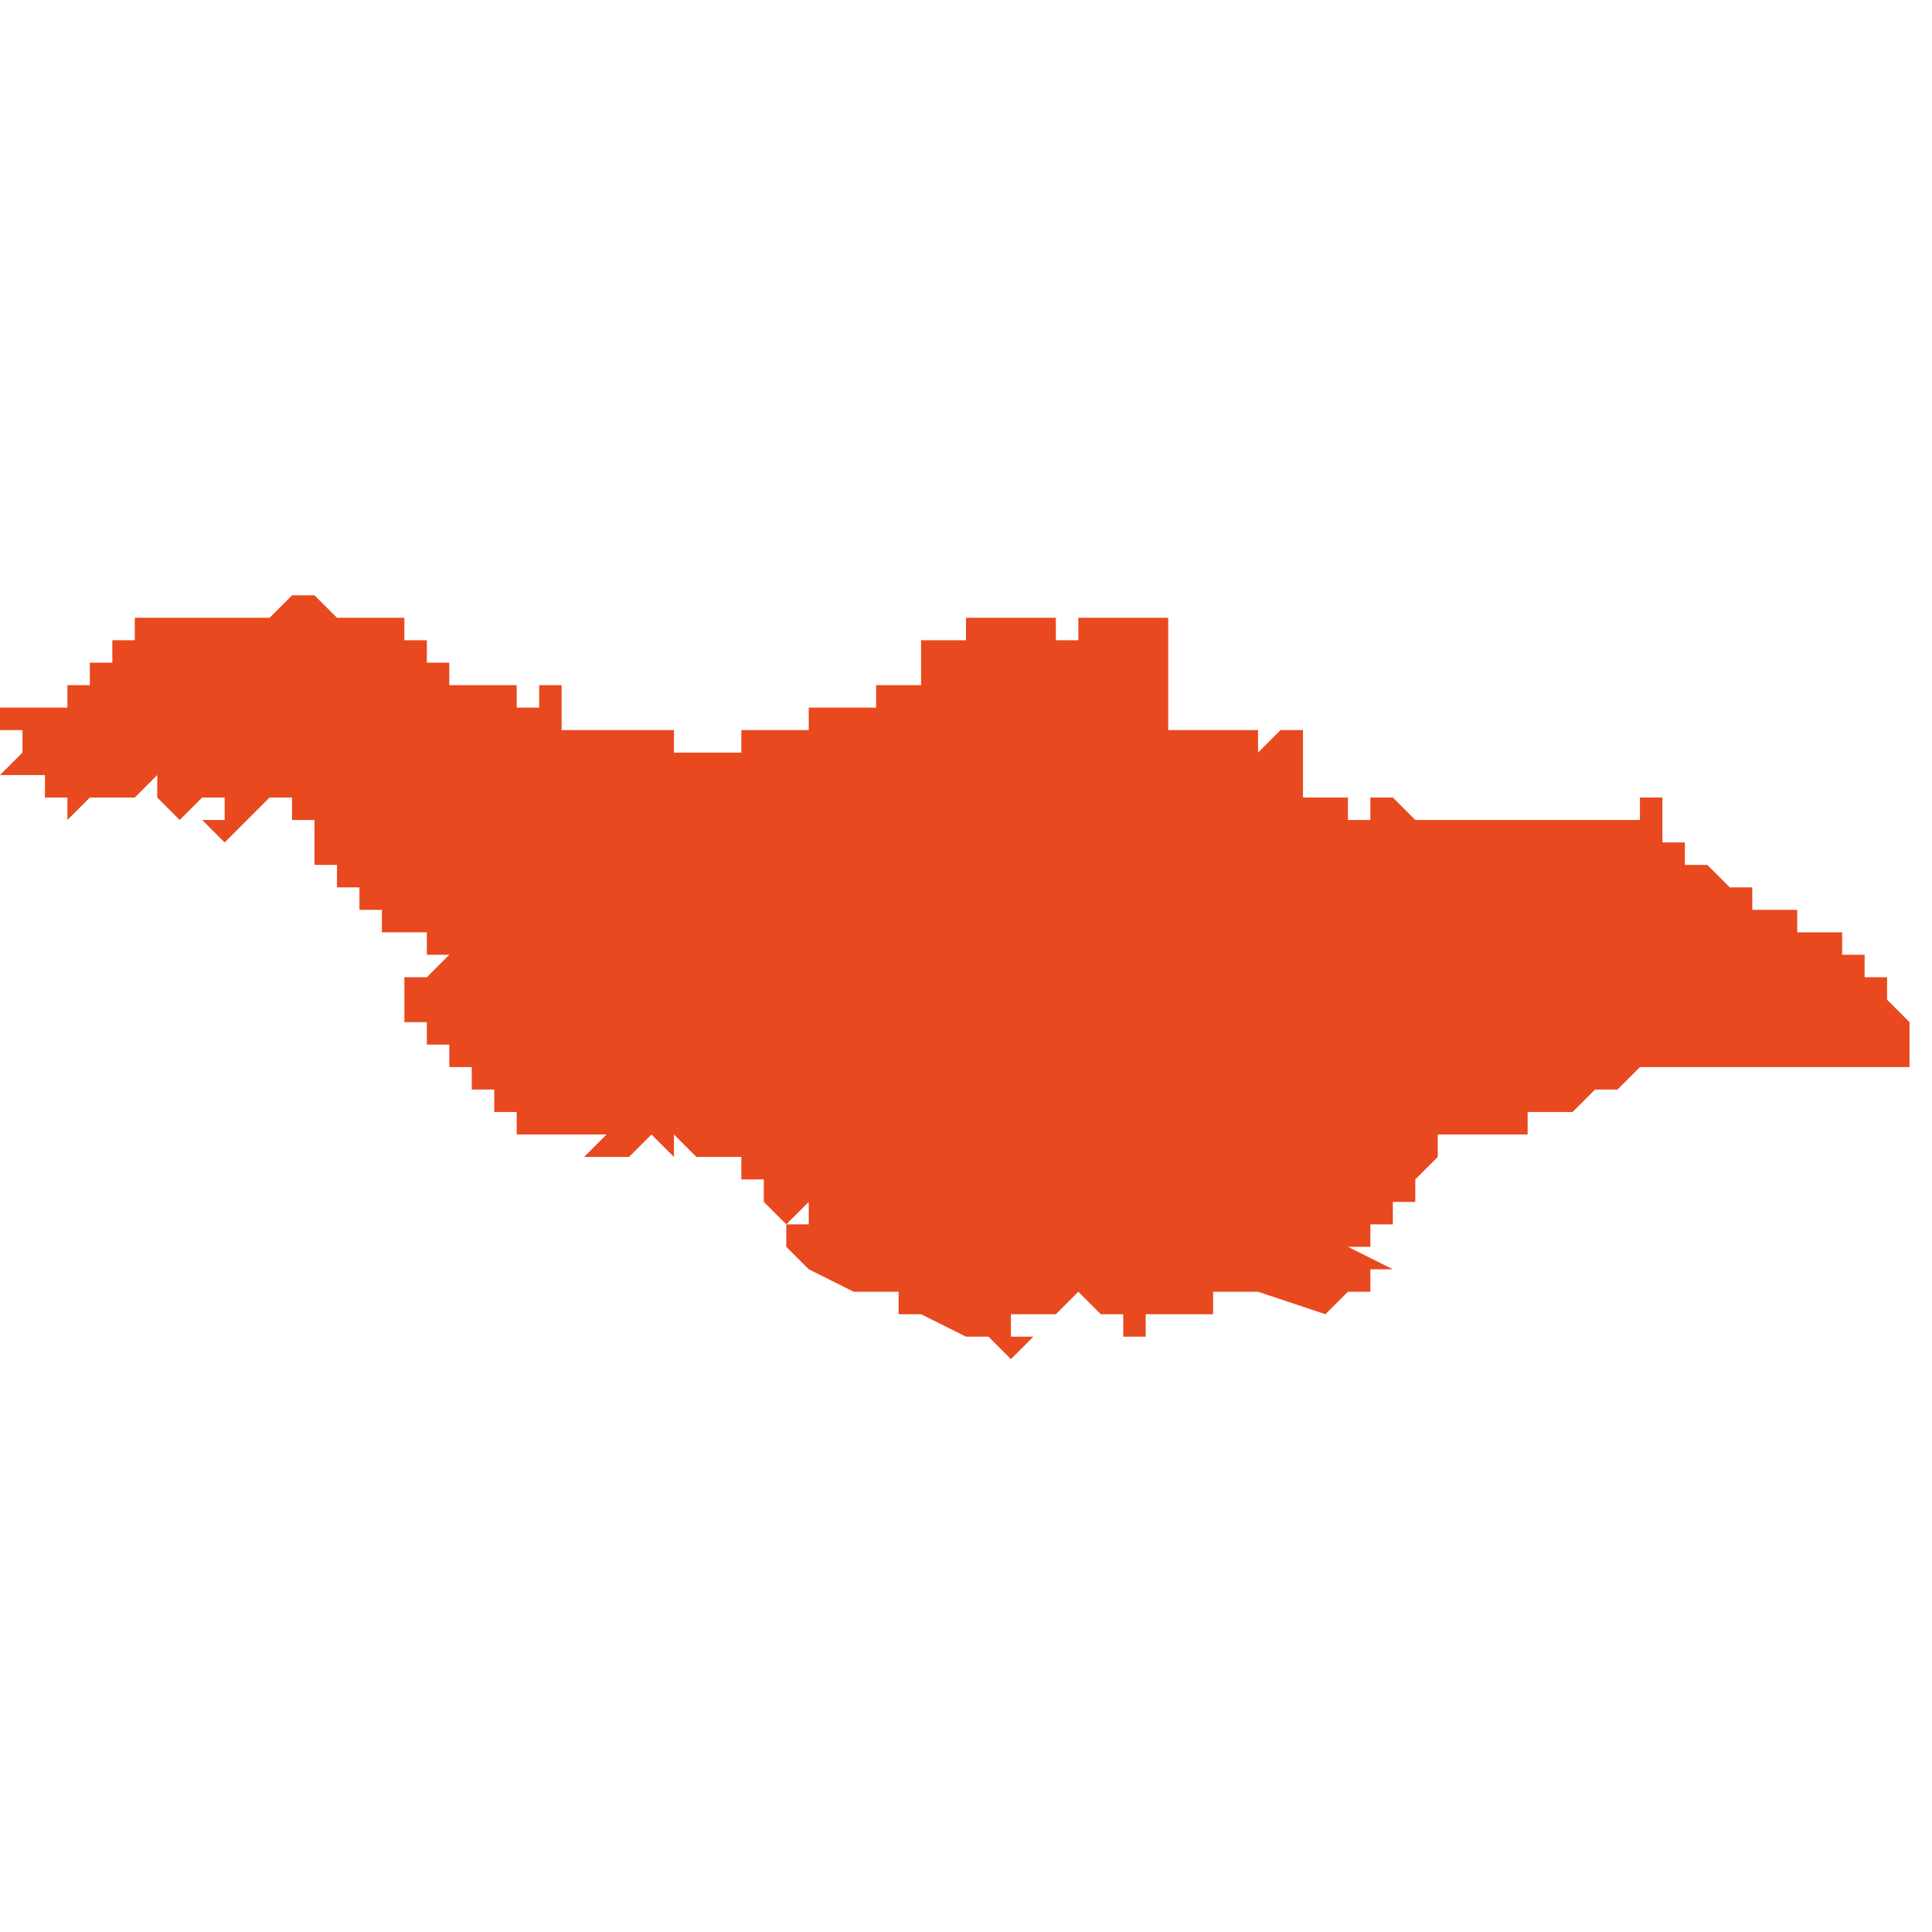 <svg xmlns="http://www.w3.org/2000/svg" xmlns:xlink="http://www.w3.org/1999/xlink" height="300" width="300" viewBox="5.833 -51.246 0.086 0.033"><path d="M 5.852 -51.244 L 5.852 -51.243 5.852 -51.244 5.852 -51.244 5.851 -51.244 5.851 -51.245 5.851 -51.245 5.851 -51.245 5.85 -51.245 5.85 -51.245 5.85 -51.245 5.85 -51.245 5.85 -51.245 5.85 -51.245 5.85 -51.245 5.849 -51.245 5.849 -51.245 5.849 -51.245 5.849 -51.245 5.849 -51.245 5.848 -51.245 5.848 -51.245 5.847 -51.246 5.847 -51.246 5.847 -51.246 5.846 -51.246 5.846 -51.246 5.846 -51.246 5.846 -51.246 5.846 -51.246 5.846 -51.246 5.846 -51.246 5.846 -51.246 5.846 -51.246 5.846 -51.246 5.845 -51.245 5.845 -51.245 5.845 -51.245 5.845 -51.245 5.845 -51.245 5.844 -51.245 5.844 -51.245 5.844 -51.245 5.844 -51.245 5.843 -51.245 5.843 -51.245 5.843 -51.245 5.843 -51.245 5.842 -51.245 5.842 -51.245 5.842 -51.245 5.842 -51.245 5.842 -51.245 5.842 -51.245 5.842 -51.245 5.842 -51.245 5.842 -51.245 5.841 -51.245 5.841 -51.245 5.841 -51.245 5.841 -51.245 5.84 -51.245 5.84 -51.245 5.84 -51.245 5.84 -51.245 5.84 -51.245 5.84 -51.245 5.84 -51.245 5.84 -51.245 5.84 -51.245 5.84 -51.245 5.839 -51.245 5.839 -51.245 5.839 -51.245 5.839 -51.244 5.839 -51.244 5.839 -51.244 5.839 -51.244 5.839 -51.244 5.839 -51.244 5.839 -51.244 5.838 -51.244 5.838 -51.244 5.838 -51.244 5.838 -51.243 5.838 -51.243 5.838 -51.243 5.838 -51.243 5.838 -51.243 5.838 -51.243 5.838 -51.243 5.838 -51.243 5.838 -51.243 5.837 -51.243 5.837 -51.242 5.837 -51.242 5.836 -51.242 5.836 -51.242 5.836 -51.242 5.836 -51.242 5.836 -51.241 5.836 -51.241 5.835 -51.241 5.835 -51.241 5.835 -51.241 5.835 -51.241 5.835 -51.241 5.835 -51.241 5.834 -51.241 5.834 -51.241 5.833 -51.241 5.833 -51.241 5.833 -51.241 5.833 -51.241 5.833 -51.241 5.833 -51.241 5.833 -51.241 5.833 -51.24 5.833 -51.24 5.833 -51.24 5.833 -51.24 5.833 -51.24 5.833 -51.24 5.833 -51.24 5.833 -51.24 5.833 -51.24 5.833 -51.24 5.833 -51.24 5.833 -51.24 5.833 -51.24 5.833 -51.24 5.833 -51.24 5.833 -51.24 5.833 -51.24 5.833 -51.24 5.834 -51.24 5.834 -51.24 5.834 -51.24 5.834 -51.239 5.834 -51.239 5.834 -51.239 5.834 -51.239 5.834 -51.239 5.834 -51.239 5.834 -51.239 5.834 -51.239 5.834 -51.239 5.834 -51.239 5.834 -51.239 5.834 -51.239 5.834 -51.239 5.834 -51.239 5.834 -51.239 5.834 -51.239 5.834 -51.239 5.834 -51.239 5.834 -51.239 5.834 -51.239 5.834 -51.239 5.833 -51.238 5.833 -51.238 5.834 -51.238 5.834 -51.238 5.835 -51.238 5.835 -51.237 5.835 -51.237 5.835 -51.237 5.835 -51.237 5.836 -51.237 5.836 -51.237 5.836 -51.237 5.836 -51.236 5.837 -51.237 5.837 -51.237 5.837 -51.237 5.837 -51.237 5.837 -51.237 5.837 -51.237 5.838 -51.237 5.838 -51.237 5.838 -51.237 5.838 -51.237 5.838 -51.237 5.839 -51.237 5.839 -51.237 5.839 -51.237 5.839 -51.237 5.839 -51.237 5.84 -51.238 5.84 -51.238 5.84 -51.237 5.84 -51.237 5.841 -51.237 5.841 -51.237 5.84 -51.237 5.841 -51.236 5.842 -51.237 5.842 -51.237 5.842 -51.237 5.843 -51.237 5.843 -51.237 5.843 -51.237 5.843 -51.237 5.843 -51.237 5.843 -51.237 5.843 -51.237 5.843 -51.237 5.843 -51.237 5.844 -51.237 5.843 -51.237 5.843 -51.237 5.843 -51.237 5.843 -51.236 5.843 -51.236 5.843 -51.236 5.843 -51.236 5.843 -51.236 5.843 -51.236 5.842 -51.236 5.842 -51.236 5.842 -51.236 5.842 -51.236 5.843 -51.235 5.843 -51.235 5.844 -51.236 5.844 -51.236 5.844 -51.236 5.845 -51.237 5.845 -51.237 5.845 -51.237 5.845 -51.237 5.845 -51.237 5.845 -51.237 5.845 -51.237 5.845 -51.237 5.845 -51.237 5.845 -51.237 5.845 -51.237 5.846 -51.237 5.846 -51.237 5.846 -51.237 5.846 -51.237 5.846 -51.237 5.846 -51.237 5.846 -51.237 5.846 -51.237 5.846 -51.237 5.846 -51.237 5.846 -51.237 5.846 -51.237 5.846 -51.236 5.846 -51.236 5.846 -51.236 5.846 -51.236 5.847 -51.236 5.847 -51.236 5.847 -51.235 5.847 -51.235 5.847 -51.235 5.847 -51.235 5.847 -51.235 5.847 -51.235 5.847 -51.235 5.847 -51.235 5.847 -51.235 5.847 -51.235 5.847 -51.235 5.847 -51.235 5.847 -51.235 5.847 -51.235 5.847 -51.235 5.847 -51.235 5.847 -51.235 5.847 -51.235 5.847 -51.235 5.847 -51.234 5.847 -51.234 5.848 -51.234 5.848 -51.234 5.848 -51.234 5.848 -51.234 5.848 -51.234 5.848 -51.233 5.848 -51.233 5.848 -51.233 5.848 -51.233 5.848 -51.233 5.848 -51.233 5.848 -51.233 5.849 -51.233 5.848 -51.233 5.849 -51.233 5.849 -51.232 5.85 -51.232 5.85 -51.232 5.85 -51.232 5.85 -51.232 5.85 -51.232 5.85 -51.231 5.85 -51.231 5.85 -51.231 5.85 -51.231 5.85 -51.231 5.85 -51.231 5.85 -51.231 5.85 -51.231 5.851 -51.231 5.851 -51.231 5.851 -51.231 5.851 -51.231 5.851 -51.231 5.852 -51.231 5.852 -51.231 5.852 -51.231 5.852 -51.231 5.852 -51.231 5.852 -51.23 5.852 -51.23 5.852 -51.23 5.853 -51.23 5.853 -51.23 5.853 -51.23 5.853 -51.23 5.853 -51.23 5.853 -51.23 5.852 -51.229 5.852 -51.229 5.852 -51.229 5.852 -51.229 5.852 -51.229 5.852 -51.229 5.851 -51.229 5.851 -51.228 5.851 -51.228 5.851 -51.228 5.851 -51.228 5.851 -51.228 5.851 -51.228 5.851 -51.228 5.851 -51.228 5.851 -51.228 5.851 -51.228 5.851 -51.228 5.851 -51.228 5.851 -51.228 5.851 -51.228 5.851 -51.227 5.851 -51.227 5.851 -51.227 5.852 -51.227 5.852 -51.227 5.852 -51.226 5.853 -51.226 5.853 -51.226 5.853 -51.225 5.853 -51.225 5.853 -51.225 5.854 -51.225 5.854 -51.225 5.854 -51.225 5.854 -51.224 5.854 -51.224 5.854 -51.224 5.854 -51.224 5.855 -51.224 5.855 -51.223 5.855 -51.223 5.855 -51.223 5.855 -51.223 5.855 -51.223 5.855 -51.223 5.855 -51.223 5.855 -51.223 5.855 -51.223 5.856 -51.223 5.856 -51.223 5.856 -51.223 5.856 -51.223 5.856 -51.223 5.856 -51.223 5.856 -51.223 5.856 -51.223 5.856 -51.222 5.856 -51.222 5.856 -51.222 5.857 -51.222 5.858 -51.222 5.858 -51.222 5.858 -51.222 5.859 -51.222 5.86 -51.222 5.86 -51.222 5.86 -51.222 5.859 -51.221 5.859 -51.221 5.859 -51.221 5.859 -51.221 5.859 -51.221 5.86 -51.221 5.86 -51.221 5.86 -51.221 5.86 -51.221 5.86 -51.221 5.86 -51.221 5.86 -51.221 5.861 -51.221 5.861 -51.221 5.861 -51.221 5.862 -51.222 5.862 -51.222 5.863 -51.221 5.863 -51.222 5.863 -51.222 5.864 -51.221 5.865 -51.221 5.865 -51.221 5.865 -51.221 5.865 -51.221 5.865 -51.221 5.865 -51.221 5.866 -51.221 5.866 -51.22 5.867 -51.22 5.867 -51.22 5.867 -51.22 5.867 -51.22 5.867 -51.22 5.867 -51.22 5.867 -51.219 5.867 -51.219 5.866 -51.219 5.866 -51.219 5.867 -51.219 5.868 -51.218 5.868 -51.218 5.868 -51.218 5.869 -51.219 5.869 -51.219 5.869 -51.219 5.869 -51.219 5.869 -51.219 5.869 -51.219 5.869 -51.219 5.869 -51.219 5.869 -51.219 5.869 -51.219 5.869 -51.219 5.869 -51.219 5.869 -51.219 5.869 -51.219 5.869 -51.218 5.869 -51.218 5.868 -51.218 5.868 -51.218 5.868 -51.218 5.868 -51.218 5.868 -51.218 5.868 -51.218 5.868 -51.218 5.868 -51.218 5.868 -51.218 5.868 -51.218 5.868 -51.217 5.868 -51.217 5.868 -51.217 5.868 -51.217 5.868 -51.217 5.868 -51.217 5.868 -51.217 5.868 -51.217 5.868 -51.217 5.868 -51.217 5.868 -51.217 5.869 -51.216 5.871 -51.215 5.871 -51.215 5.871 -51.215 5.871 -51.215 5.872 -51.215 5.872 -51.215 5.873 -51.215 5.873 -51.215 5.873 -51.214 5.873 -51.214 5.874 -51.214 5.876 -51.213 5.876 -51.213 5.877 -51.213 5.877 -51.213 5.877 -51.213 5.878 -51.212 5.879 -51.213 5.879 -51.213 5.878 -51.213 5.878 -51.214 5.879 -51.214 5.88 -51.214 5.881 -51.215 5.881 -51.215 5.881 -51.215 5.881 -51.215 5.881 -51.215 5.881 -51.215 5.881 -51.215 5.881 -51.215 5.881 -51.215 5.881 -51.215 5.881 -51.215 5.881 -51.215 5.881 -51.215 5.881 -51.215 5.881 -51.215 5.882 -51.214 5.882 -51.214 5.883 -51.214 5.883 -51.214 5.883 -51.214 5.883 -51.214 5.883 -51.213 5.883 -51.213 5.883 -51.213 5.884 -51.213 5.884 -51.213 5.884 -51.213 5.884 -51.213 5.884 -51.213 5.884 -51.213 5.884 -51.213 5.884 -51.214 5.884 -51.214 5.884 -51.214 5.884 -51.214 5.885 -51.214 5.885 -51.214 5.885 -51.214 5.885 -51.214 5.885 -51.214 5.886 -51.214 5.886 -51.214 5.887 -51.214 5.887 -51.215 5.888 -51.215 5.888 -51.215 5.889 -51.215 5.889 -51.215 5.889 -51.215 5.889 -51.215 5.889 -51.215 5.889 -51.215 5.889 -51.215 5.889 -51.215 5.889 -51.215 5.889 -51.215 5.889 -51.215 5.892 -51.214 5.892 -51.214 5.892 -51.214 5.893 -51.215 5.893 -51.215 5.893 -51.215 5.894 -51.215 5.894 -51.216 5.894 -51.216 5.895 -51.216 5.893 -51.217 5.893 -51.217 5.893 -51.217 5.893 -51.217 5.893 -51.217 5.893 -51.217 5.893 -51.217 5.893 -51.217 5.894 -51.217 5.894 -51.217 5.894 -51.217 5.894 -51.217 5.894 -51.218 5.894 -51.218 5.894 -51.218 5.895 -51.218 5.895 -51.218 5.895 -51.218 5.895 -51.218 5.895 -51.218 5.895 -51.219 5.895 -51.219 5.895 -51.219 5.895 -51.219 5.895 -51.219 5.896 -51.219 5.896 -51.219 5.896 -51.219 5.896 -51.22 5.896 -51.22 5.896 -51.22 5.897 -51.221 5.897 -51.221 5.897 -51.221 5.897 -51.221 5.897 -51.222 5.897 -51.222 5.897 -51.222 5.897 -51.222 5.897 -51.222 5.897 -51.222 5.897 -51.222 5.897 -51.222 5.898 -51.222 5.898 -51.222 5.898 -51.222 5.898 -51.222 5.899 -51.222 5.9 -51.222 5.901 -51.222 5.901 -51.222 5.901 -51.223 5.901 -51.223 5.901 -51.223 5.901 -51.223 5.901 -51.223 5.902 -51.223 5.903 -51.223 5.904 -51.224 5.904 -51.224 5.904 -51.224 5.904 -51.224 5.904 -51.224 5.904 -51.224 5.905 -51.224 5.905 -51.224 5.905 -51.224 5.905 -51.224 5.906 -51.225 5.906 -51.225 5.906 -51.225 5.906 -51.225 5.906 -51.225 5.907 -51.225 5.907 -51.225 5.907 -51.225 5.908 -51.225 5.908 -51.225 5.908 -51.225 5.908 -51.225 5.908 -51.225 5.909 -51.225 5.91 -51.225 5.91 -51.225 5.91 -51.225 5.91 -51.225 5.91 -51.225 5.91 -51.225 5.91 -51.225 5.91 -51.225 5.911 -51.225 5.911 -51.225 5.911 -51.225 5.911 -51.225 5.911 -51.225 5.911 -51.225 5.912 -51.225 5.913 -51.225 5.913 -51.225 5.913 -51.225 5.913 -51.225 5.913 -51.225 5.913 -51.225 5.914 -51.225 5.914 -51.225 5.914 -51.225 5.915 -51.225 5.915 -51.225 5.916 -51.225 5.917 -51.225 5.917 -51.225 5.918 -51.225 5.918 -51.225 5.918 -51.226 5.919 -51.226 5.919 -51.226 5.919 -51.226 5.919 -51.226 5.919 -51.226 5.918 -51.226 5.918 -51.227 5.918 -51.227 5.918 -51.227 5.918 -51.227 5.917 -51.228 5.917 -51.228 5.917 -51.228 5.917 -51.228 5.917 -51.228 5.917 -51.228 5.917 -51.229 5.916 -51.229 5.916 -51.23 5.916 -51.23 5.916 -51.23 5.916 -51.23 5.916 -51.23 5.916 -51.23 5.916 -51.23 5.916 -51.23 5.916 -51.23 5.915 -51.23 5.915 -51.23 5.915 -51.23 5.915 -51.23 5.915 -51.23 5.915 -51.231 5.915 -51.231 5.915 -51.231 5.915 -51.231 5.914 -51.231 5.914 -51.231 5.914 -51.231 5.914 -51.231 5.914 -51.231 5.914 -51.231 5.914 -51.231 5.914 -51.231 5.913 -51.231 5.913 -51.231 5.913 -51.231 5.913 -51.231 5.913 -51.232 5.912 -51.232 5.912 -51.232 5.912 -51.232 5.912 -51.232 5.911 -51.232 5.911 -51.232 5.911 -51.232 5.911 -51.232 5.911 -51.232 5.911 -51.233 5.911 -51.233 5.91 -51.233 5.91 -51.233 5.91 -51.233 5.91 -51.233 5.91 -51.233 5.909 -51.234 5.909 -51.234 5.909 -51.234 5.909 -51.234 5.909 -51.234 5.909 -51.234 5.908 -51.234 5.908 -51.234 5.908 -51.234 5.908 -51.235 5.908 -51.235 5.908 -51.235 5.907 -51.235 5.907 -51.236 5.907 -51.236 5.907 -51.236 5.907 -51.236 5.907 -51.236 5.907 -51.236 5.907 -51.237 5.907 -51.237 5.907 -51.237 5.907 -51.237 5.907 -51.237 5.906 -51.237 5.906 -51.236 5.905 -51.236 5.905 -51.236 5.904 -51.236 5.904 -51.236 5.904 -51.236 5.904 -51.236 5.904 -51.236 5.903 -51.236 5.903 -51.236 5.903 -51.236 5.902 -51.236 5.901 -51.236 5.901 -51.236 5.9 -51.236 5.899 -51.236 5.899 -51.236 5.899 -51.236 5.898 -51.236 5.898 -51.236 5.898 -51.236 5.898 -51.236 5.898 -51.236 5.897 -51.236 5.896 -51.236 5.896 -51.236 5.896 -51.236 5.895 -51.237 5.895 -51.237 5.895 -51.237 5.895 -51.237 5.894 -51.237 5.894 -51.237 5.894 -51.236 5.893 -51.236 5.893 -51.236 5.893 -51.236 5.893 -51.236 5.893 -51.236 5.893 -51.237 5.893 -51.237 5.893 -51.237 5.892 -51.237 5.892 -51.237 5.892 -51.237 5.891 -51.237 5.891 -51.237 5.891 -51.238 5.891 -51.238 5.891 -51.238 5.891 -51.238 5.891 -51.238 5.891 -51.238 5.891 -51.238 5.891 -51.239 5.891 -51.239 5.891 -51.239 5.891 -51.24 5.891 -51.24 5.891 -51.24 5.891 -51.24 5.89 -51.24 5.89 -51.24 5.89 -51.24 5.889 -51.239 5.889 -51.239 5.889 -51.239 5.889 -51.24 5.889 -51.24 5.888 -51.24 5.888 -51.24 5.888 -51.24 5.888 -51.24 5.888 -51.24 5.887 -51.24 5.887 -51.24 5.887 -51.24 5.887 -51.24 5.887 -51.24 5.887 -51.24 5.887 -51.24 5.887 -51.24 5.886 -51.24 5.886 -51.24 5.886 -51.24 5.885 -51.24 5.885 -51.24 5.885 -51.24 5.885 -51.24 5.885 -51.24 5.885 -51.24 5.885 -51.24 5.885 -51.241 5.885 -51.241 5.885 -51.241 5.885 -51.241 5.885 -51.241 5.885 -51.241 5.885 -51.241 5.885 -51.241 5.885 -51.242 5.885 -51.242 5.885 -51.242 5.885 -51.242 5.885 -51.242 5.885 -51.242 5.885 -51.242 5.885 -51.242 5.885 -51.242 5.885 -51.242 5.885 -51.242 5.885 -51.243 5.885 -51.243 5.885 -51.243 5.885 -51.244 5.885 -51.244 5.885 -51.244 5.885 -51.244 5.885 -51.244 5.885 -51.244 5.885 -51.244 5.885 -51.244 5.885 -51.244 5.885 -51.245 5.885 -51.245 5.885 -51.245 5.885 -51.245 5.885 -51.245 5.885 -51.245 5.885 -51.245 5.885 -51.245 5.885 -51.245 5.886 -51.245 5.886 -51.245 5.886 -51.245 5.886 -51.245 5.885 -51.245 5.885 -51.245 5.885 -51.245 5.885 -51.245 5.885 -51.245 5.885 -51.245 5.885 -51.245 5.885 -51.245 5.885 -51.245 5.885 -51.245 5.885 -51.245 5.885 -51.245 5.885 -51.245 5.885 -51.245 5.885 -51.245 5.884 -51.245 5.884 -51.245 5.884 -51.245 5.884 -51.245 5.884 -51.245 5.884 -51.245 5.884 -51.245 5.884 -51.245 5.884 -51.245 5.884 -51.245 5.884 -51.245 5.883 -51.245 5.883 -51.245 5.883 -51.245 5.883 -51.245 5.883 -51.245 5.883 -51.245 5.883 -51.245 5.882 -51.245 5.882 -51.245 5.882 -51.245 5.882 -51.245 5.882 -51.245 5.882 -51.245 5.882 -51.245 5.881 -51.245 5.881 -51.245 5.881 -51.245 5.881 -51.245 5.881 -51.245 5.881 -51.245 5.881 -51.245 5.881 -51.245 5.881 -51.245 5.881 -51.245 5.881 -51.245 5.881 -51.245 5.881 -51.245 5.881 -51.245 5.881 -51.245 5.881 -51.245 5.881 -51.245 5.881 -51.245 5.881 -51.245 5.881 -51.245 5.881 -51.245 5.881 -51.245 5.881 -51.245 5.881 -51.245 5.881 -51.245 5.881 -51.244 5.881 -51.244 5.881 -51.244 5.881 -51.244 5.881 -51.244 5.881 -51.244 5.881 -51.244 5.88 -51.244 5.88 -51.244 5.88 -51.244 5.88 -51.244 5.88 -51.244 5.88 -51.245 5.88 -51.245 5.88 -51.245 5.88 -51.245 5.879 -51.245 5.879 -51.245 5.879 -51.245 5.879 -51.245 5.879 -51.245 5.879 -51.245 5.879 -51.245 5.879 -51.245 5.879 -51.245 5.879 -51.245 5.879 -51.245 5.879 -51.245 5.879 -51.245 5.879 -51.245 5.879 -51.245 5.879 -51.245 5.879 -51.245 5.878 -51.245 5.878 -51.245 5.878 -51.245 5.878 -51.245 5.877 -51.245 5.876 -51.245 5.876 -51.245 5.876 -51.245 5.876 -51.244 5.876 -51.244 5.876 -51.244 5.876 -51.244 5.876 -51.244 5.876 -51.244 5.876 -51.244 5.876 -51.244 5.876 -51.244 5.876 -51.244 5.876 -51.244 5.876 -51.244 5.876 -51.244 5.876 -51.244 5.876 -51.244 5.876 -51.244 5.876 -51.244 5.876 -51.244 5.876 -51.244 5.876 -51.244 5.876 -51.244 5.876 -51.244 5.876 -51.244 5.876 -51.244 5.875 -51.244 5.875 -51.244 5.875 -51.244 5.875 -51.244 5.875 -51.244 5.875 -51.244 5.875 -51.244 5.875 -51.244 5.874 -51.244 5.874 -51.244 5.874 -51.244 5.874 -51.244 5.874 -51.244 5.874 -51.244 5.874 -51.244 5.874 -51.244 5.874 -51.244 5.874 -51.244 5.874 -51.244 5.874 -51.244 5.874 -51.244 5.874 -51.244 5.874 -51.244 5.874 -51.243 5.874 -51.243 5.874 -51.243 5.874 -51.243 5.874 -51.243 5.874 -51.243 5.874 -51.243 5.874 -51.243 5.874 -51.243 5.875 -51.243 5.875 -51.243 5.875 -51.243 5.875 -51.243 5.875 -51.243 5.875 -51.243 5.875 -51.243 5.875 -51.243 5.875 -51.243 5.875 -51.243 5.874 -51.243 5.874 -51.243 5.874 -51.243 5.874 -51.243 5.874 -51.243 5.874 -51.243 5.874 -51.243 5.874 -51.243 5.874 -51.243 5.874 -51.242 5.874 -51.242 5.874 -51.242 5.874 -51.242 5.874 -51.242 5.874 -51.242 5.874 -51.242 5.874 -51.242 5.873 -51.242 5.873 -51.242 5.873 -51.242 5.873 -51.242 5.873 -51.242 5.873 -51.242 5.873 -51.242 5.873 -51.242 5.873 -51.242 5.873 -51.242 5.873 -51.242 5.873 -51.242 5.873 -51.243 5.873 -51.243 5.873 -51.243 5.873 -51.243 5.873 -51.242 5.872 -51.242 5.872 -51.242 5.872 -51.242 5.872 -51.242 5.872 -51.242 5.872 -51.242 5.872 -51.242 5.872 -51.242 5.872 -51.242 5.872 -51.242 5.872 -51.242 5.872 -51.242 5.872 -51.242 5.872 -51.242 5.873 -51.242 5.873 -51.242 5.873 -51.242 5.873 -51.242 5.872 -51.242 5.872 -51.242 5.872 -51.242 5.872 -51.242 5.872 -51.242 5.872 -51.242 5.872 -51.242 5.872 -51.241 5.871 -51.241 5.871 -51.241 5.871 -51.241 5.871 -51.241 5.871 -51.241 5.871 -51.241 5.871 -51.241 5.871 -51.241 5.871 -51.241 5.871 -51.241 5.871 -51.241 5.871 -51.241 5.871 -51.241 5.871 -51.241 5.871 -51.241 5.87 -51.241 5.87 -51.241 5.87 -51.24 5.87 -51.241 5.869 -51.241 5.869 -51.241 5.869 -51.241 5.869 -51.241 5.869 -51.241 5.869 -51.241 5.869 -51.241 5.869 -51.241 5.869 -51.24 5.869 -51.24 5.869 -51.24 5.869 -51.24 5.869 -51.24 5.869 -51.24 5.869 -51.24 5.869 -51.24 5.869 -51.24 5.869 -51.24 5.869 -51.24 5.869 -51.24 5.869 -51.24 5.869 -51.24 5.869 -51.24 5.869 -51.24 5.869 -51.24 5.869 -51.24 5.869 -51.24 5.869 -51.24 5.869 -51.24 5.869 -51.24 5.868 -51.24 5.868 -51.24 5.868 -51.24 5.868 -51.24 5.868 -51.24 5.868 -51.24 5.868 -51.24 5.868 -51.24 5.867 -51.24 5.867 -51.24 5.867 -51.24 5.867 -51.24 5.867 -51.24 5.867 -51.24 5.867 -51.24 5.867 -51.24 5.867 -51.24 5.867 -51.24 5.867 -51.24 5.867 -51.24 5.866 -51.24 5.866 -51.24 5.866 -51.24 5.866 -51.24 5.866 -51.24 5.866 -51.24 5.866 -51.24 5.866 -51.24 5.866 -51.24 5.866 -51.24 5.866 -51.24 5.866 -51.24 5.866 -51.24 5.866 -51.24 5.866 -51.24 5.866 -51.239 5.866 -51.239 5.866 -51.239 5.866 -51.239 5.866 -51.239 5.866 -51.239 5.866 -51.239 5.866 -51.239 5.866 -51.239 5.866 -51.239 5.866 -51.239 5.865 -51.239 5.865 -51.24 5.865 -51.24 5.865 -51.24 5.865 -51.24 5.865 -51.24 5.865 -51.24 5.865 -51.239 5.865 -51.239 5.865 -51.239 5.865 -51.239 5.865 -51.239 5.865 -51.239 5.865 -51.239 5.864 -51.239 5.864 -51.239 5.864 -51.239 5.864 -51.239 5.864 -51.24 5.864 -51.24 5.864 -51.24 5.864 -51.24 5.864 -51.24 5.864 -51.24 5.864 -51.24 5.864 -51.24 5.864 -51.24 5.864 -51.239 5.863 -51.239 5.863 -51.239 5.863 -51.239 5.863 -51.239 5.863 -51.239 5.863 -51.239 5.863 -51.239 5.863 -51.239 5.863 -51.24 5.863 -51.24 5.863 -51.24 5.863 -51.24 5.863 -51.24 5.863 -51.24 5.863 -51.24 5.863 -51.24 5.863 -51.24 5.863 -51.24 5.863 -51.24 5.863 -51.24 5.863 -51.24 5.862 -51.24 5.862 -51.24 5.862 -51.24 5.862 -51.24 5.862 -51.24 5.862 -51.24 5.862 -51.24 5.862 -51.24 5.862 -51.24 5.862 -51.24 5.862 -51.24 5.862 -51.24 5.862 -51.24 5.862 -51.24 5.861 -51.24 5.861 -51.24 5.861 -51.24 5.861 -51.24 5.86 -51.24 5.86 -51.24 5.86 -51.24 5.86 -51.24 5.86 -51.24 5.86 -51.24 5.86 -51.24 5.86 -51.24 5.86 -51.24 5.86 -51.24 5.86 -51.24 5.86 -51.24 5.86 -51.24 5.86 -51.24 5.86 -51.24 5.86 -51.24 5.86 -51.24 5.86 -51.24 5.86 -51.24 5.859 -51.24 5.859 -51.24 5.859 -51.24 5.859 -51.24 5.859 -51.24 5.859 -51.24 5.859 -51.24 5.859 -51.24 5.859 -51.24 5.859 -51.24 5.859 -51.24 5.859 -51.24 5.859 -51.24 5.859 -51.24 5.859 -51.24 5.859 -51.24 5.859 -51.24 5.859 -51.24 5.859 -51.24 5.859 -51.24 5.858 -51.24 5.858 -51.24 5.858 -51.24 5.858 -51.24 5.858 -51.24 5.858 -51.24 5.858 -51.24 5.858 -51.24 5.858 -51.24 5.858 -51.24 5.858 -51.24 5.858 -51.24 5.858 -51.24 5.858 -51.241 5.858 -51.241 5.858 -51.241 5.858 -51.241 5.858 -51.241 5.858 -51.241 5.858 -51.241 5.858 -51.241 5.858 -51.241 5.858 -51.241 5.858 -51.241 5.858 -51.241 5.858 -51.241 5.858 -51.241 5.858 -51.241 5.858 -51.241 5.858 -51.242 5.858 -51.242 5.858 -51.242 5.858 -51.242 5.857 -51.242 5.857 -51.242 5.857 -51.242 5.857 -51.241 5.856 -51.241 5.856 -51.241 5.856 -51.242 5.855 -51.242 5.855 -51.242 5.855 -51.242 5.855 -51.242 5.855 -51.242 5.855 -51.242 5.855 -51.242 5.855 -51.242 5.855 -51.242 5.855 -51.242 5.855 -51.242 5.855 -51.242 5.855 -51.242 5.854 -51.242 5.854 -51.242 5.854 -51.242 5.854 -51.242 5.853 -51.242 5.853 -51.242 5.853 -51.242 5.853 -51.242 5.853 -51.242 5.853 -51.242 5.853 -51.242 5.853 -51.242 5.853 -51.242 5.853 -51.243 5.853 -51.243 5.853 -51.243 5.852 -51.243 5.852 -51.243 5.852 -51.243 5.852 -51.243 5.852 -51.243 5.852 -51.243 5.852 -51.243 5.852 -51.243 5.852 -51.243 5.852 -51.243 5.852 -51.243 5.852 -51.243 5.852 -51.243 5.852 -51.244 5.852 -51.244 5.852 -51.244 5.852 -51.244 5.852 -51.244 Z" fill="#e8491e" /></svg>